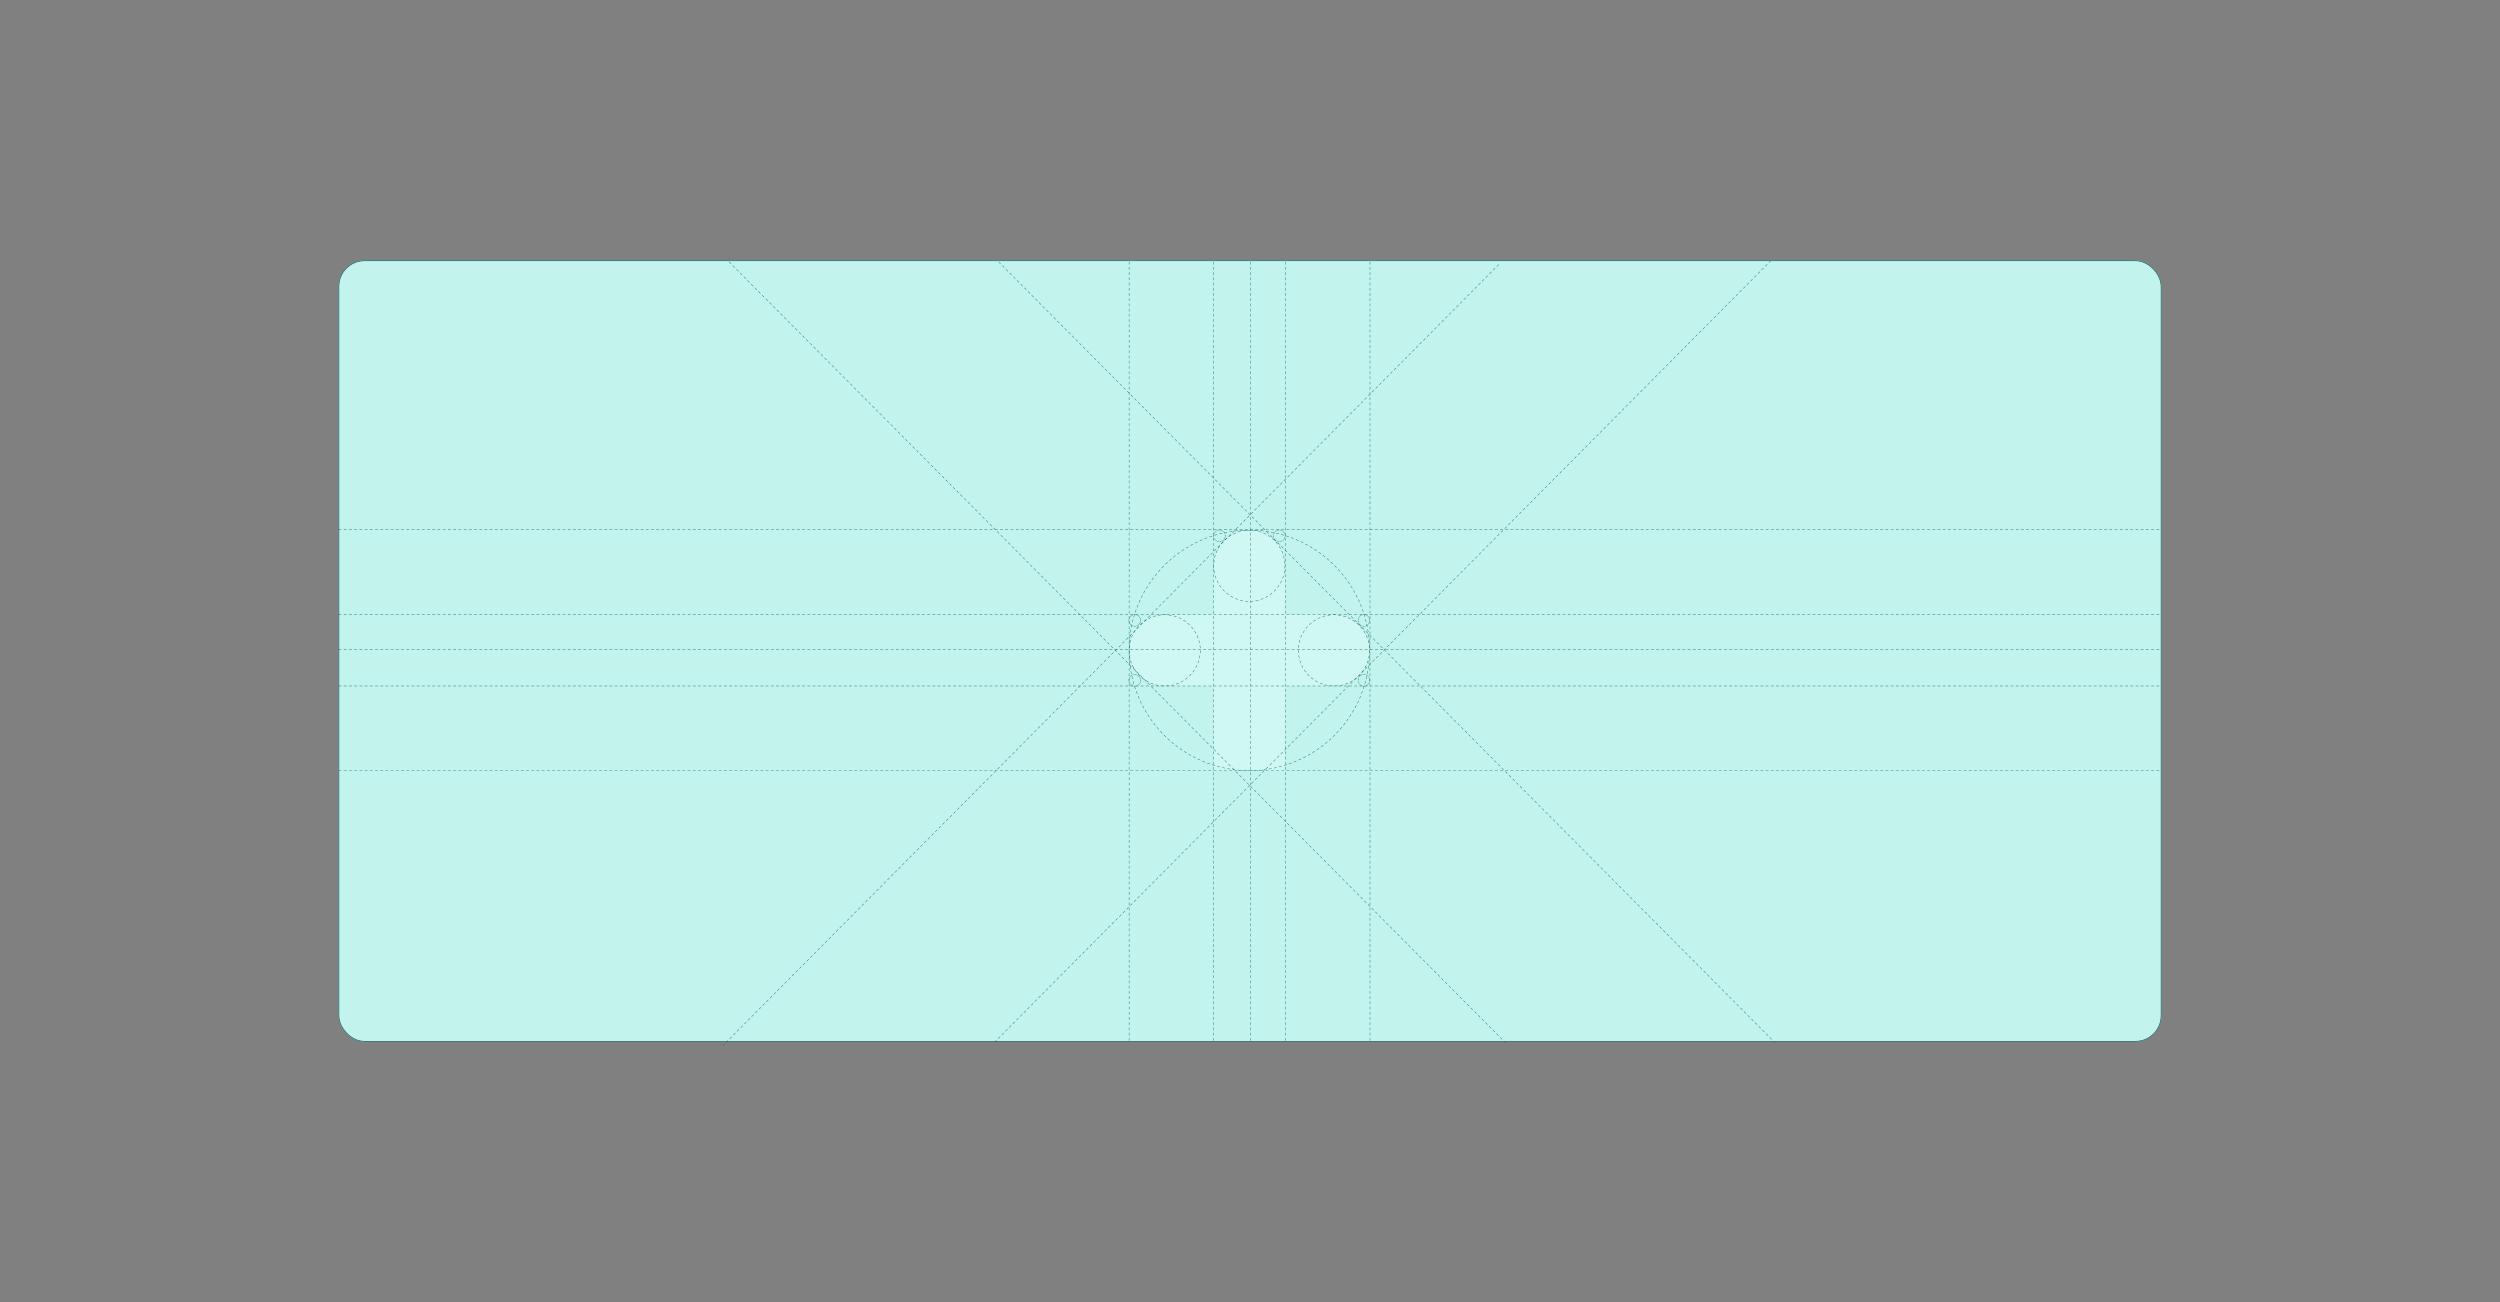 <svg xmlns="http://www.w3.org/2000/svg" width="1920" height="1000" viewBox="0 0 1920 1000" fill="none"><rect x="0" y="0" width="1920" height="1000" fill="#808080" stroke="none"/><rect x="260" y="200" width="1400" height="600" rx="20" fill="#C2F3EC"></rect><g opacity="0.4"><rect x="867" y="472" width="185" height="55" rx="27.5" fill="#E4FFFB"></rect><rect x="987" y="407" width="185" height="55" rx="27.5" transform="rotate(90 987 407)" fill="#E4FFFB"></rect><rect x="987" y="472" width="120" height="55" transform="rotate(90 987 472)" fill="#E4FFFB"></rect><rect x="987" y="472" width="55" height="55" transform="rotate(90 987 472)" fill="#E4FFFB"></rect></g><rect x="260.25" y="200.25" width="1399.5" height="599.5" rx="19.75" stroke="#035757" stroke-width="0.5" stroke-linecap="round"></rect><line x1="260.15" y1="471.85" x2="1659.85" y2="471.85" stroke="#035757" stroke-width="0.3" stroke-linecap="round" stroke-dasharray="2 2"></line><line x1="260.15" y1="406.85" x2="1659.85" y2="406.85" stroke="#035757" stroke-width="0.3" stroke-linecap="round" stroke-dasharray="2 2"></line><line x1="260.15" y1="526.85" x2="1659.85" y2="526.85" stroke="#035757" stroke-width="0.3" stroke-linecap="round" stroke-dasharray="2 2"></line><line x1="260.15" y1="498.85" x2="1659.85" y2="498.85" stroke="#035757" stroke-width="0.3" stroke-linecap="round" stroke-dasharray="2 2"></line><line x1="260.15" y1="591.85" x2="1659.85" y2="591.85" stroke="#035757" stroke-width="0.3" stroke-linecap="round" stroke-dasharray="2 2"></line><line x1="867.15" y1="201.15" x2="867.15" y2="800.85" stroke="#035757" stroke-width="0.3" stroke-linecap="round" stroke-dasharray="2 2"></line><line x1="932.15" y1="201.15" x2="932.15" y2="800.85" stroke="#035757" stroke-width="0.3" stroke-linecap="round" stroke-dasharray="2 2"></line><line x1="987.15" y1="201.15" x2="987.15" y2="800.85" stroke="#035757" stroke-width="0.3" stroke-linecap="round" stroke-dasharray="2 2"></line><line x1="960.15" y1="201.15" x2="960.15" y2="800.85" stroke="#035757" stroke-width="0.3" stroke-linecap="round" stroke-dasharray="2 2"></line><line x1="1052.15" y1="201.15" x2="1052.15" y2="800.85" stroke="#035757" stroke-width="0.3" stroke-linecap="round" stroke-dasharray="2 2"></line><circle cx="894.5" cy="499.5" r="27.35" stroke="#035757" stroke-width="0.3" stroke-linecap="round" stroke-dasharray="2 2"></circle><circle cx="1024.5" cy="499.5" r="27.35" stroke="#035757" stroke-width="0.3" stroke-linecap="round" stroke-dasharray="2 2"></circle><circle cx="959.5" cy="434.5" r="27.35" stroke="#035757" stroke-width="0.3" stroke-linecap="round" stroke-dasharray="2 2"></circle><circle cx="871.5" cy="476.5" r="4.5" stroke="#035757" stroke-width="0.3" stroke-linecap="round" stroke-dasharray="0.6 0.6"></circle><circle cx="871.5" cy="522.5" r="4.5" stroke="#035757" stroke-width="0.3" stroke-linecap="round" stroke-dasharray="0.6 0.6"></circle><circle cx="1047.5" cy="522.5" r="4.5" stroke="#035757" stroke-width="0.3" stroke-linecap="round" stroke-dasharray="0.6 0.6"></circle><circle cx="1047.5" cy="476.5" r="4.5" stroke="#035757" stroke-width="0.3" stroke-linecap="round" stroke-dasharray="0.6 0.6"></circle><circle cx="982.5" cy="411.5" r="4.5" stroke="#035757" stroke-width="0.3" stroke-linecap="round" stroke-dasharray="0.6 0.6"></circle><circle cx="936.5" cy="411.5" r="4.5" stroke="#035757" stroke-width="0.3" stroke-linecap="round" stroke-dasharray="0.6 0.6"></circle><circle cx="959.5" cy="499.5" r="92.35" stroke="#035757" stroke-width="0.3" stroke-linecap="round" stroke-dasharray="2 2"></circle><line x1="1151" y1="203.212" x2="555.212" y2="802.999" stroke="#035757" stroke-width="0.3" stroke-linecap="round" stroke-dasharray="2 2"></line><line x1="1360" y1="200.212" x2="764.212" y2="799.999" stroke="#035757" stroke-width="0.3" stroke-linecap="round" stroke-dasharray="2 2"></line><line x1="0.15" y1="-0.15" x2="845.554" y2="-0.15" transform="matrix(0.705 0.709 0.709 -0.705 767 201)" stroke="#035757" stroke-width="0.3" stroke-linecap="round" stroke-dasharray="2 2"></line><line x1="0.15" y1="-0.15" x2="845.554" y2="-0.15" transform="matrix(0.705 0.709 0.709 -0.705 560 201)" stroke="#035757" stroke-width="0.3" stroke-linecap="round" stroke-dasharray="2 2"></line></svg>